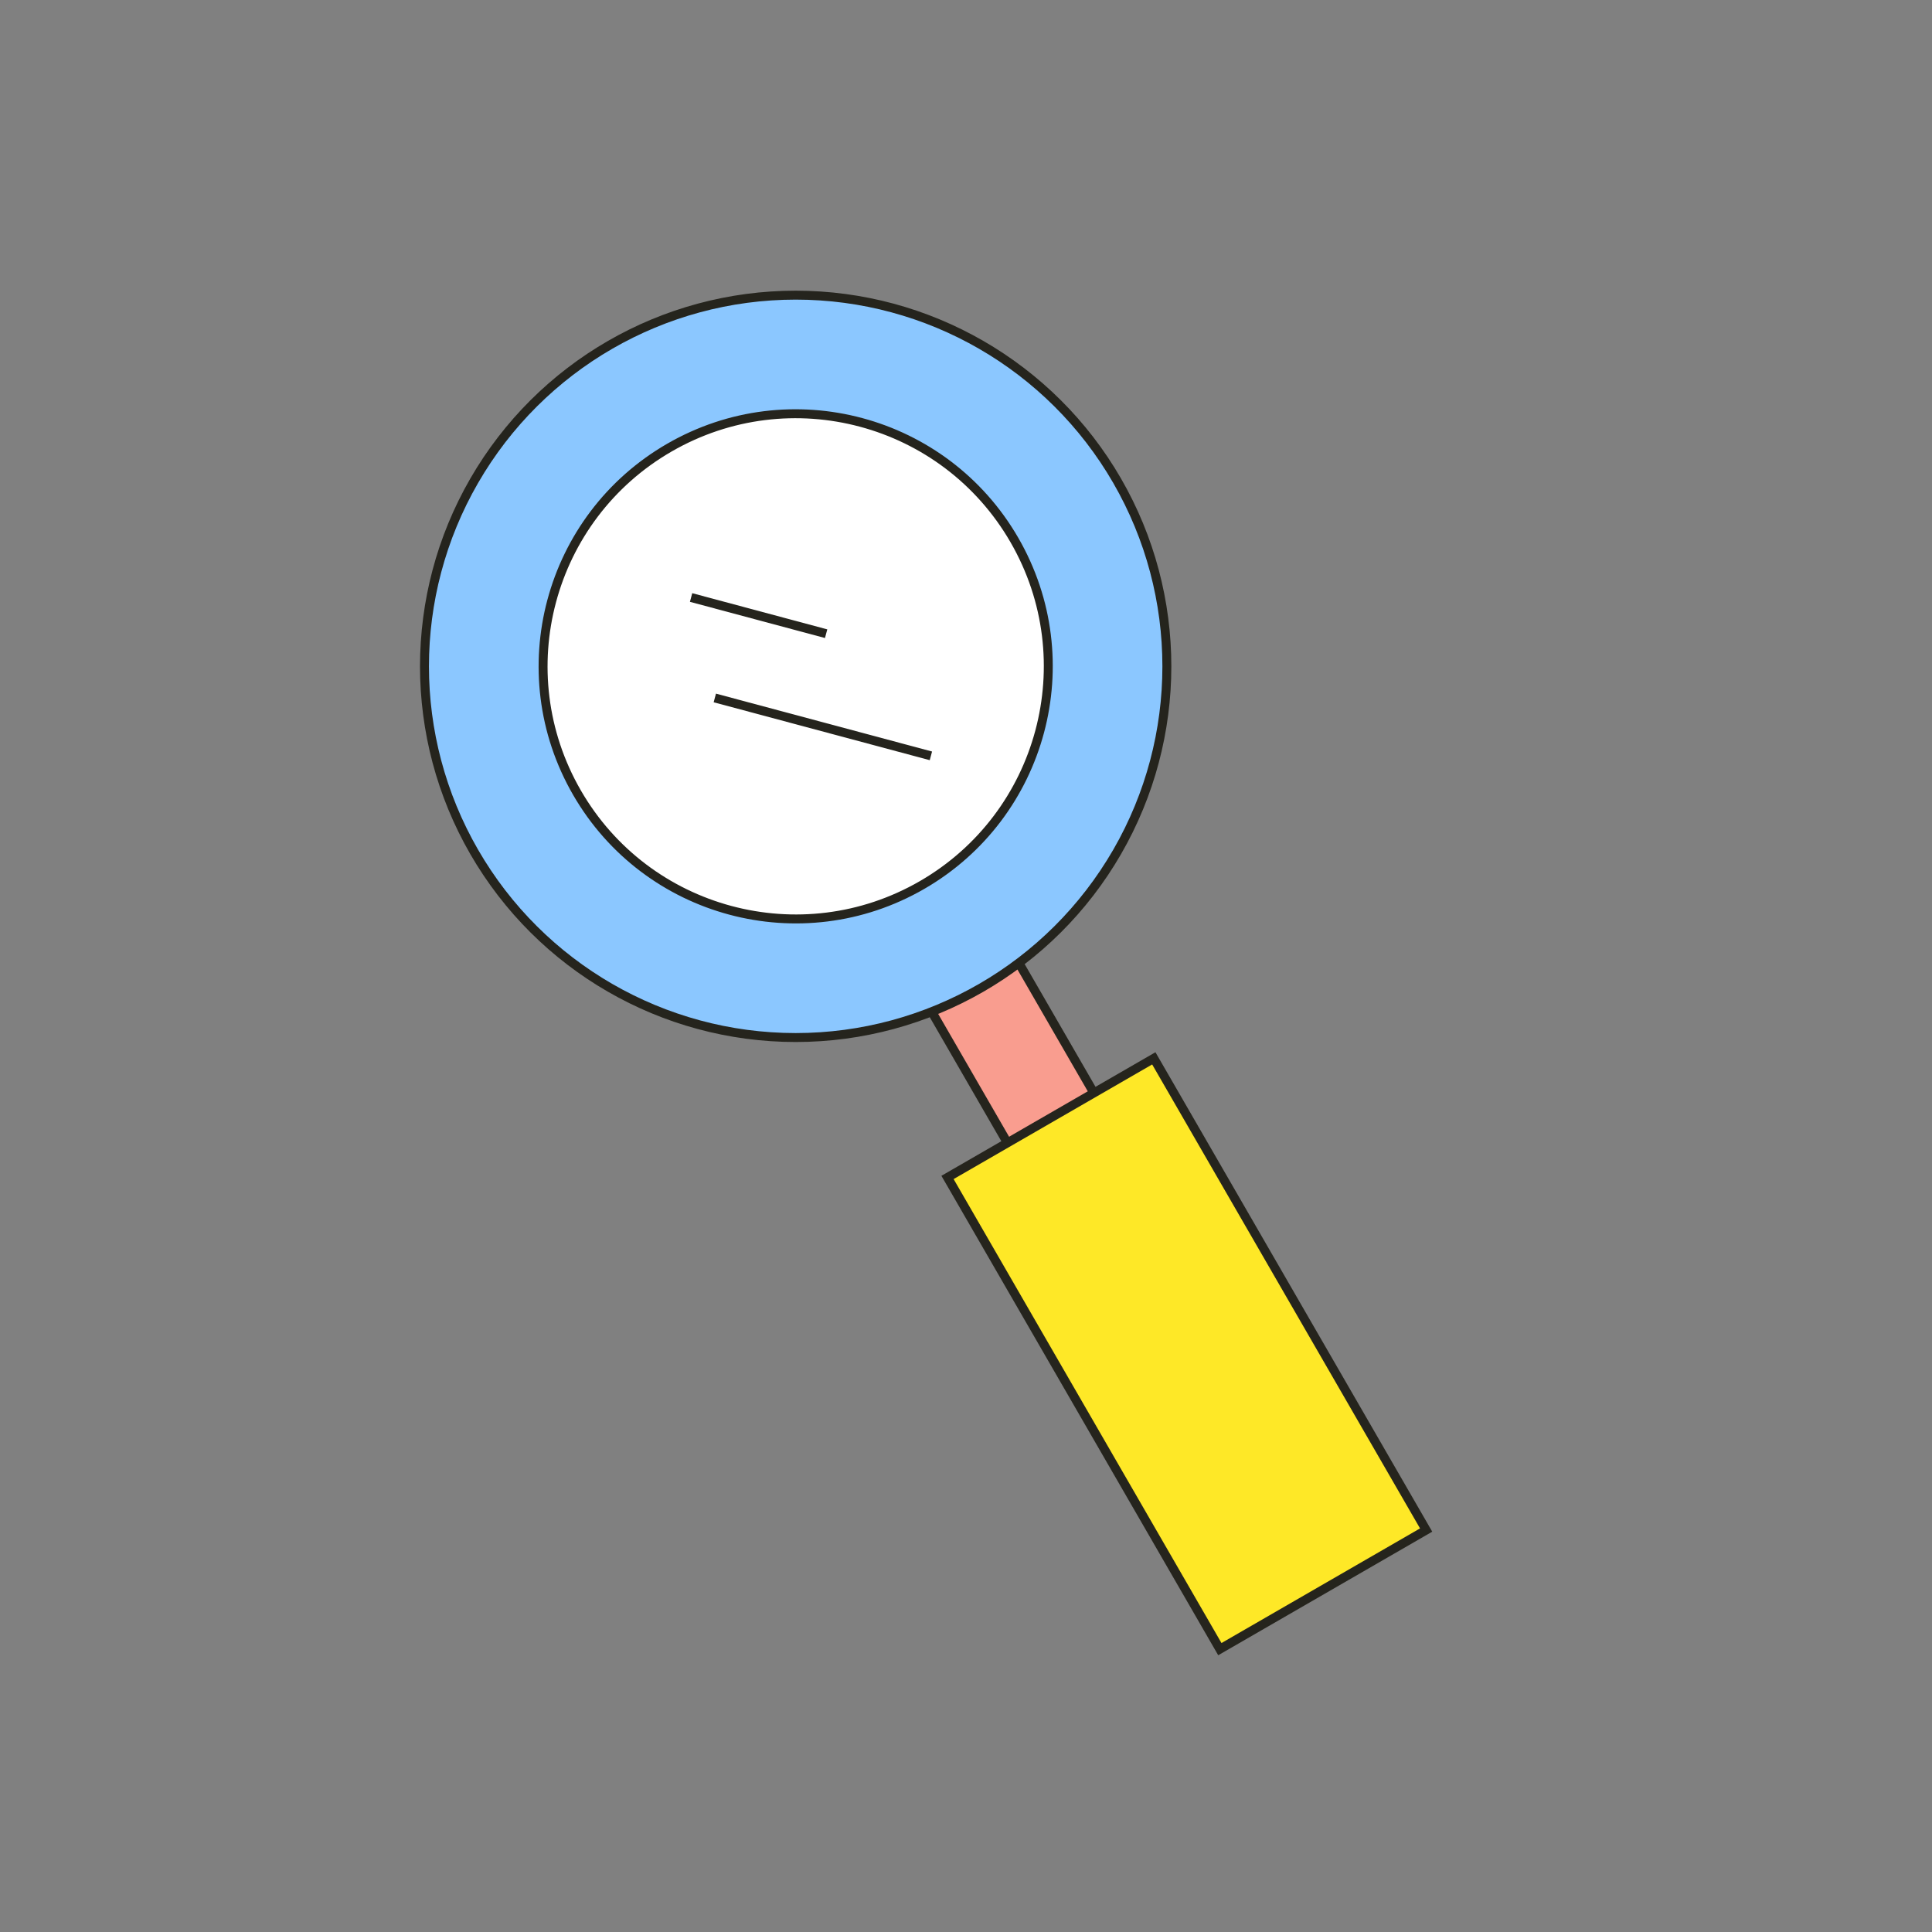 <?xml version="1.0" encoding="utf-8"?>
<svg xmlns="http://www.w3.org/2000/svg" width="216" height="216" viewBox="0 0 216 216" fill="none">
<rect x="0" y="0" width="216" height="216" fill="#808080" stroke="none"/>
<g clip-path="url(#clip0_4352_82931)">
<rect x="98.818" y="103.841" width="11.158" height="32.158" transform="rotate(-30 98.818 103.841)" fill="#F99D8F" stroke="#25241D"/>
<rect x="105.933" y="131.64" width="26.632" height="60.895" transform="rotate(-30 105.933 131.64)" fill="#FEE827" stroke="#25241D"/>
<circle cx="88.957" cy="74.498" r="41.5" transform="rotate(-30 88.957 74.498)" fill="#8BC7FF" stroke="#25241D"/>
<circle cx="88.959" cy="74.498" r="28.237" transform="rotate(-30 88.959 74.498)" fill="white" stroke="#25241D"/>
<line x1="79.918" y1="78.032" x2="104.076" y2="84.505" stroke="#25241D"/>
<line x1="77.264" y1="66.802" x2="92.362" y2="70.848" stroke="#25241D"/>
</g>
<defs>
<clipPath id="clip0_4352_82931">
<rect width="216" height="216" fill="white"/>
</clipPath>
</defs>
</svg>